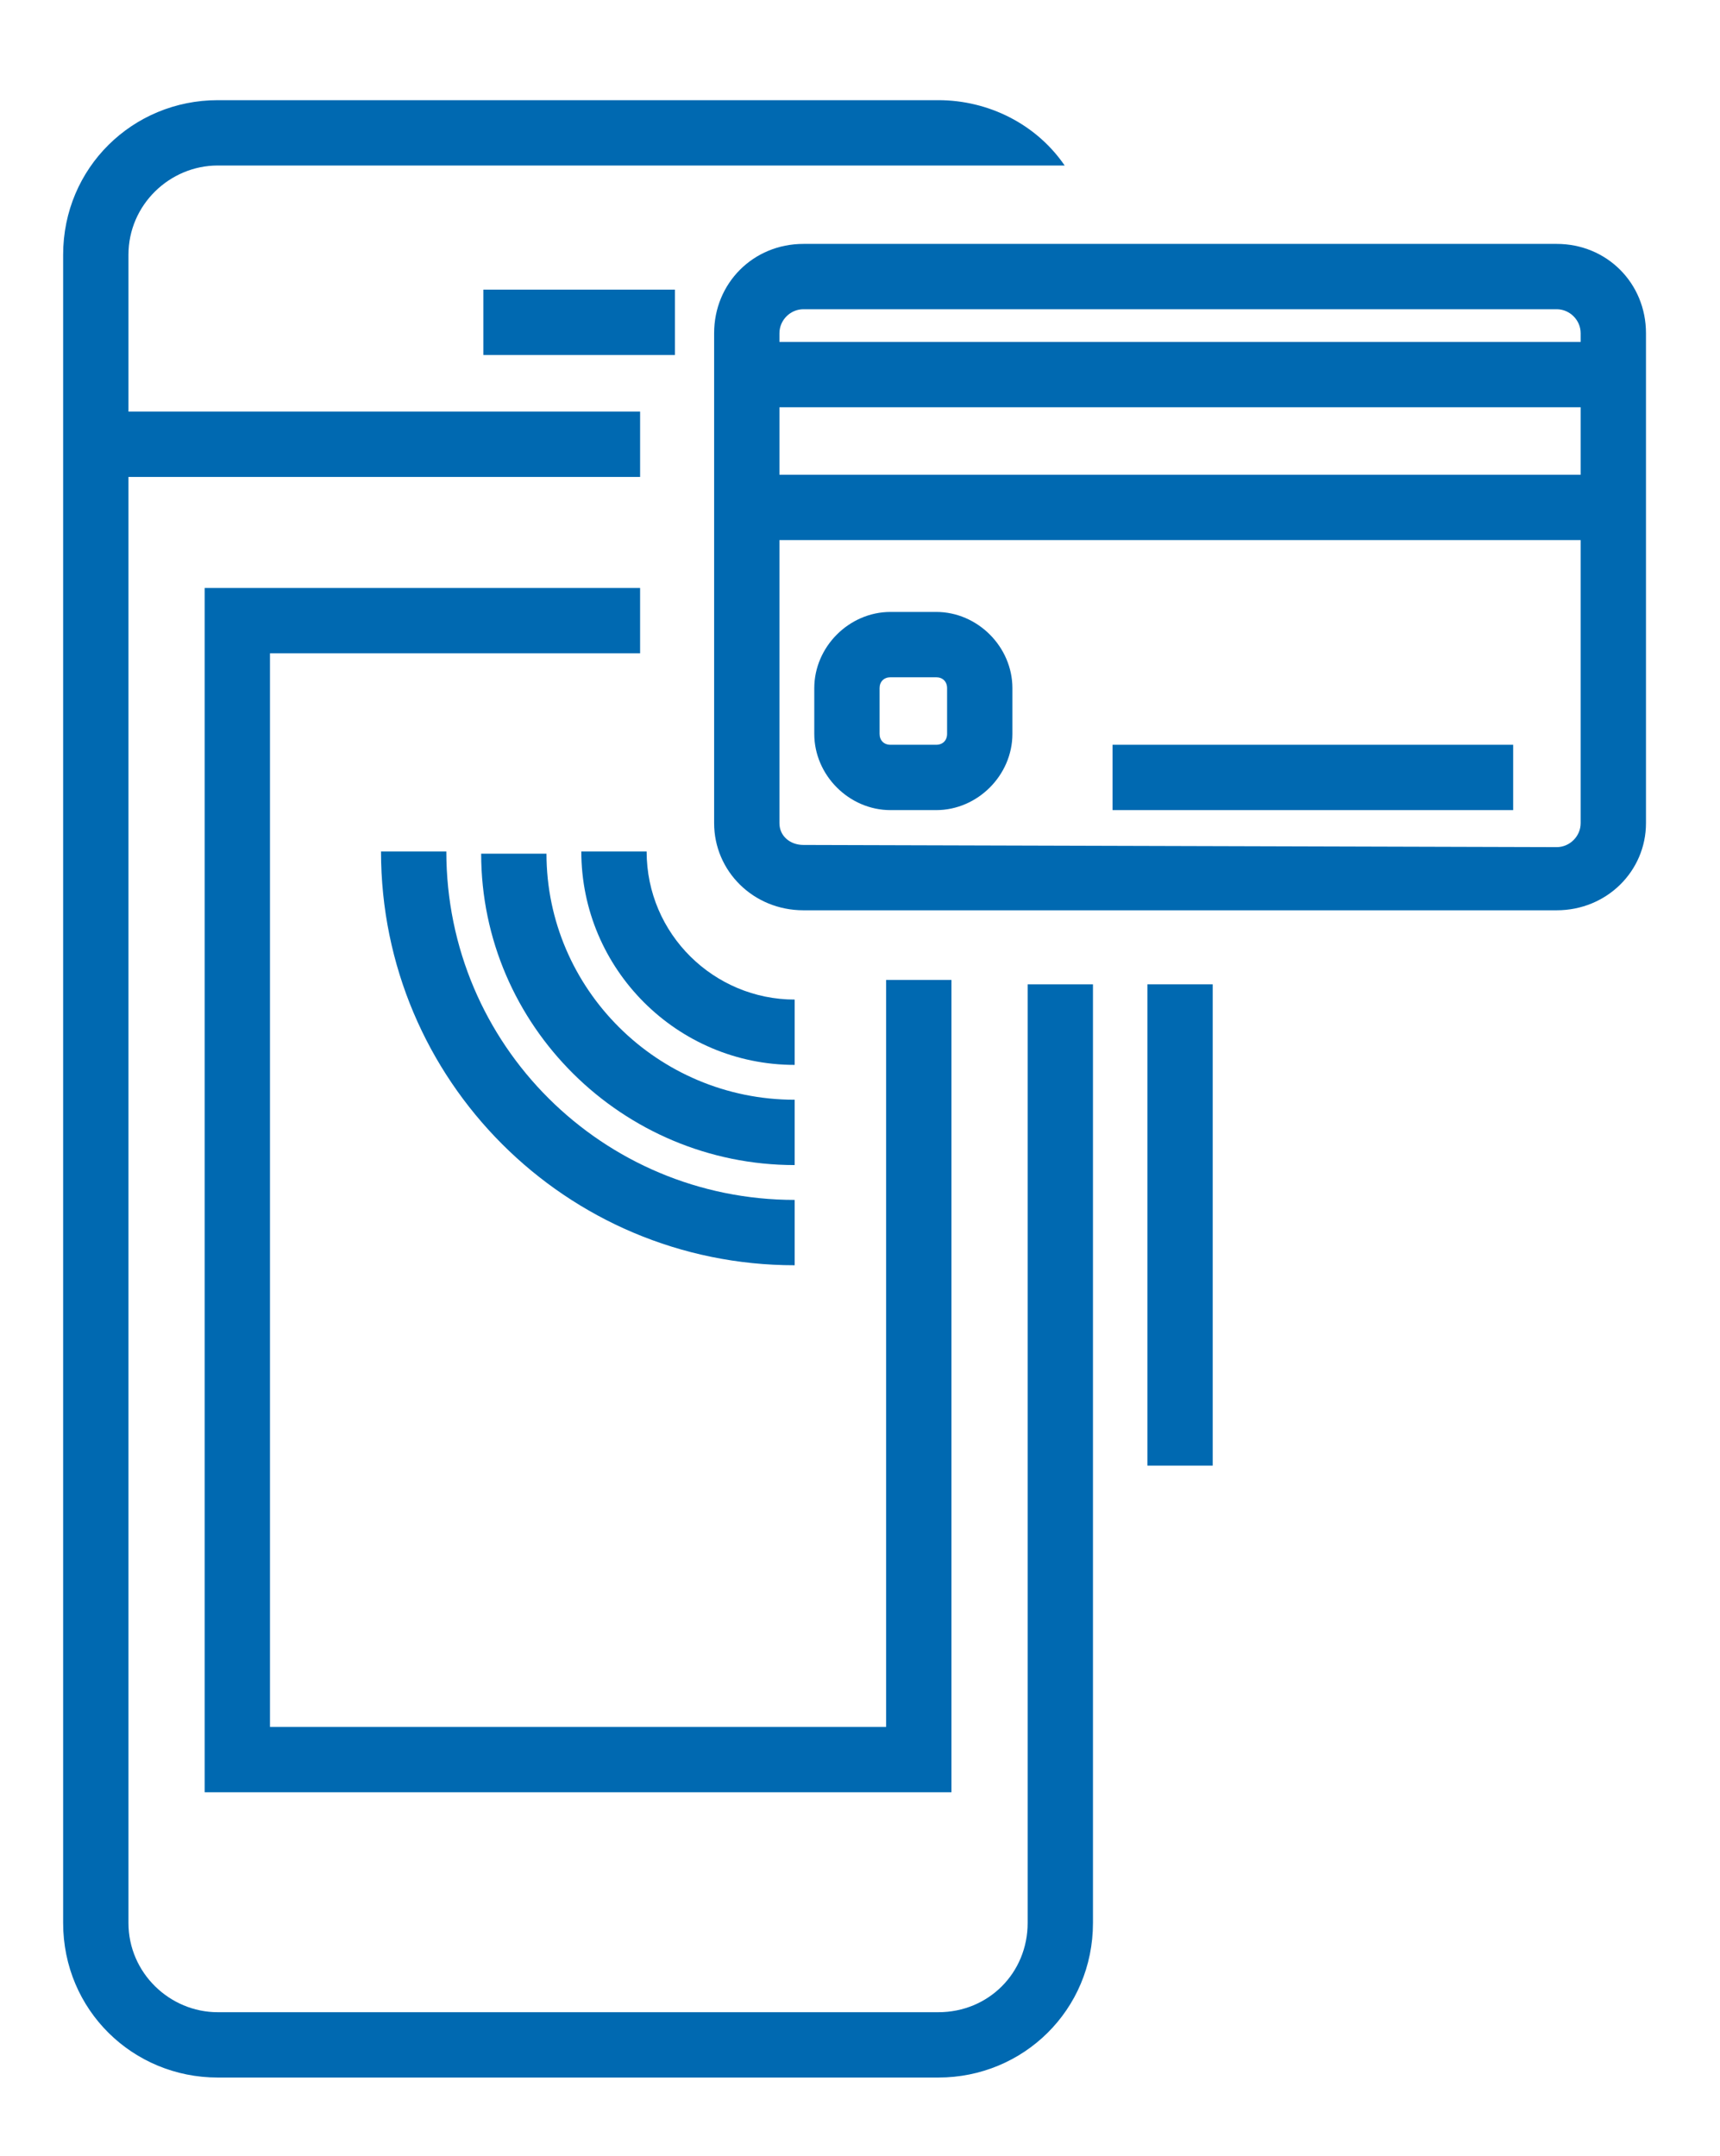 <svg version="1.2" xmlns="http://www.w3.org/2000/svg" viewBox="0 0 79 99" width="79" height="99">
	<title>Tap-svg</title>
	<style>
		.s0 { fill: #0069b1 } 
	</style>
	<path class="s0" d="m22.2 13.3h8.8v3h-8.8z"/>
	<path class="s0" d="m29.4 27h-20v55.3h34.3v-37.3h-3v34.3h-28.3v-49.3h17v-3z"/>
	<path fill-rule="evenodd" class="s0" d="m71.5 11.2c2.3 0 4.1 1.8 4.1 4.1v22.5c0 2.2-1.8 4-4.1 4h-34.6c-2.3 0-4.1-1.8-4.1-4v-22.5c0-2.3 1.8-4.1 4.1-4.1h34.6zm1.1 7.5h-36.8v3.1h36.8zm-36.8-3.4v0.4h36.8v-0.4c0-0.6-0.5-1.1-1.1-1.1h-34.6c-0.6 0-1.1 0.5-1.1 1.1zm35.7 23.6c0.6 0 1.1-0.5 1.1-1.1v-13h-36.8v13c0 0.6 0.5 1 1.1 1z"/>
	<path fill-rule="evenodd" class="s0" d="m46.5 31.6v2.1c0 1.9-1.6 3.5-3.5 3.5h-2.1c-1.9 0-3.5-1.6-3.5-3.5v-2.1c0-1.9 1.6-3.5 3.5-3.5h2.1c1.9 0 3.5 1.6 3.5 3.5zm-3 0c0-0.3-0.2-0.5-0.5-0.5h-2.1c-0.3 0-0.5 0.2-0.5 0.5v2.1c0 0.3 0.2 0.5 0.5 0.5h2.1c0.3 0 0.5-0.2 0.5-0.5z"/>
	<path class="s0" d="m51.1 34.2h18.4v3h-18.4z"/>
	<path class="s0" d="m29.7 39.1h-3c0 5.4 4.4 9.8 9.8 9.8v-3c-3.7 0-6.8-3-6.8-6.8z"/>
	<path class="s0" d="m36.5 50.5c-6.3 0-11.4-5.1-11.4-11.3h-3c0 7.9 6.5 14.3 14.4 14.3z"/>
	<path class="s0" d="m20.5 39.1h-3c0 10.5 8.5 19 19 19v-3c-8.8 0-16-7.1-16-16z"/>
	<path class="s0" d="m47.2 88.3c0 2.3-1.8 4.1-4.1 4.1h-33.1c-2.2 0-4.1-1.8-4.1-4.1v-66.4h23.5v-3h-23.5v-7.2c0-2.3 1.9-4.1 4.1-4.1 0 0 33.1 0 33.1 0h5.8c-1.3-1.9-3.5-3-5.8-3h-33.1c-3.9 0-7.1 3.1-7.1 7.1v76.6c0 4 3.2 7.1 7.1 7.1h33.1c3.9 0 7.1-3.1 7.1-7.1v-43.1h-3v43.1z"/>
	<path class="s0" d="m52.7 45.2h3v22.1h-3z"/>
</svg>